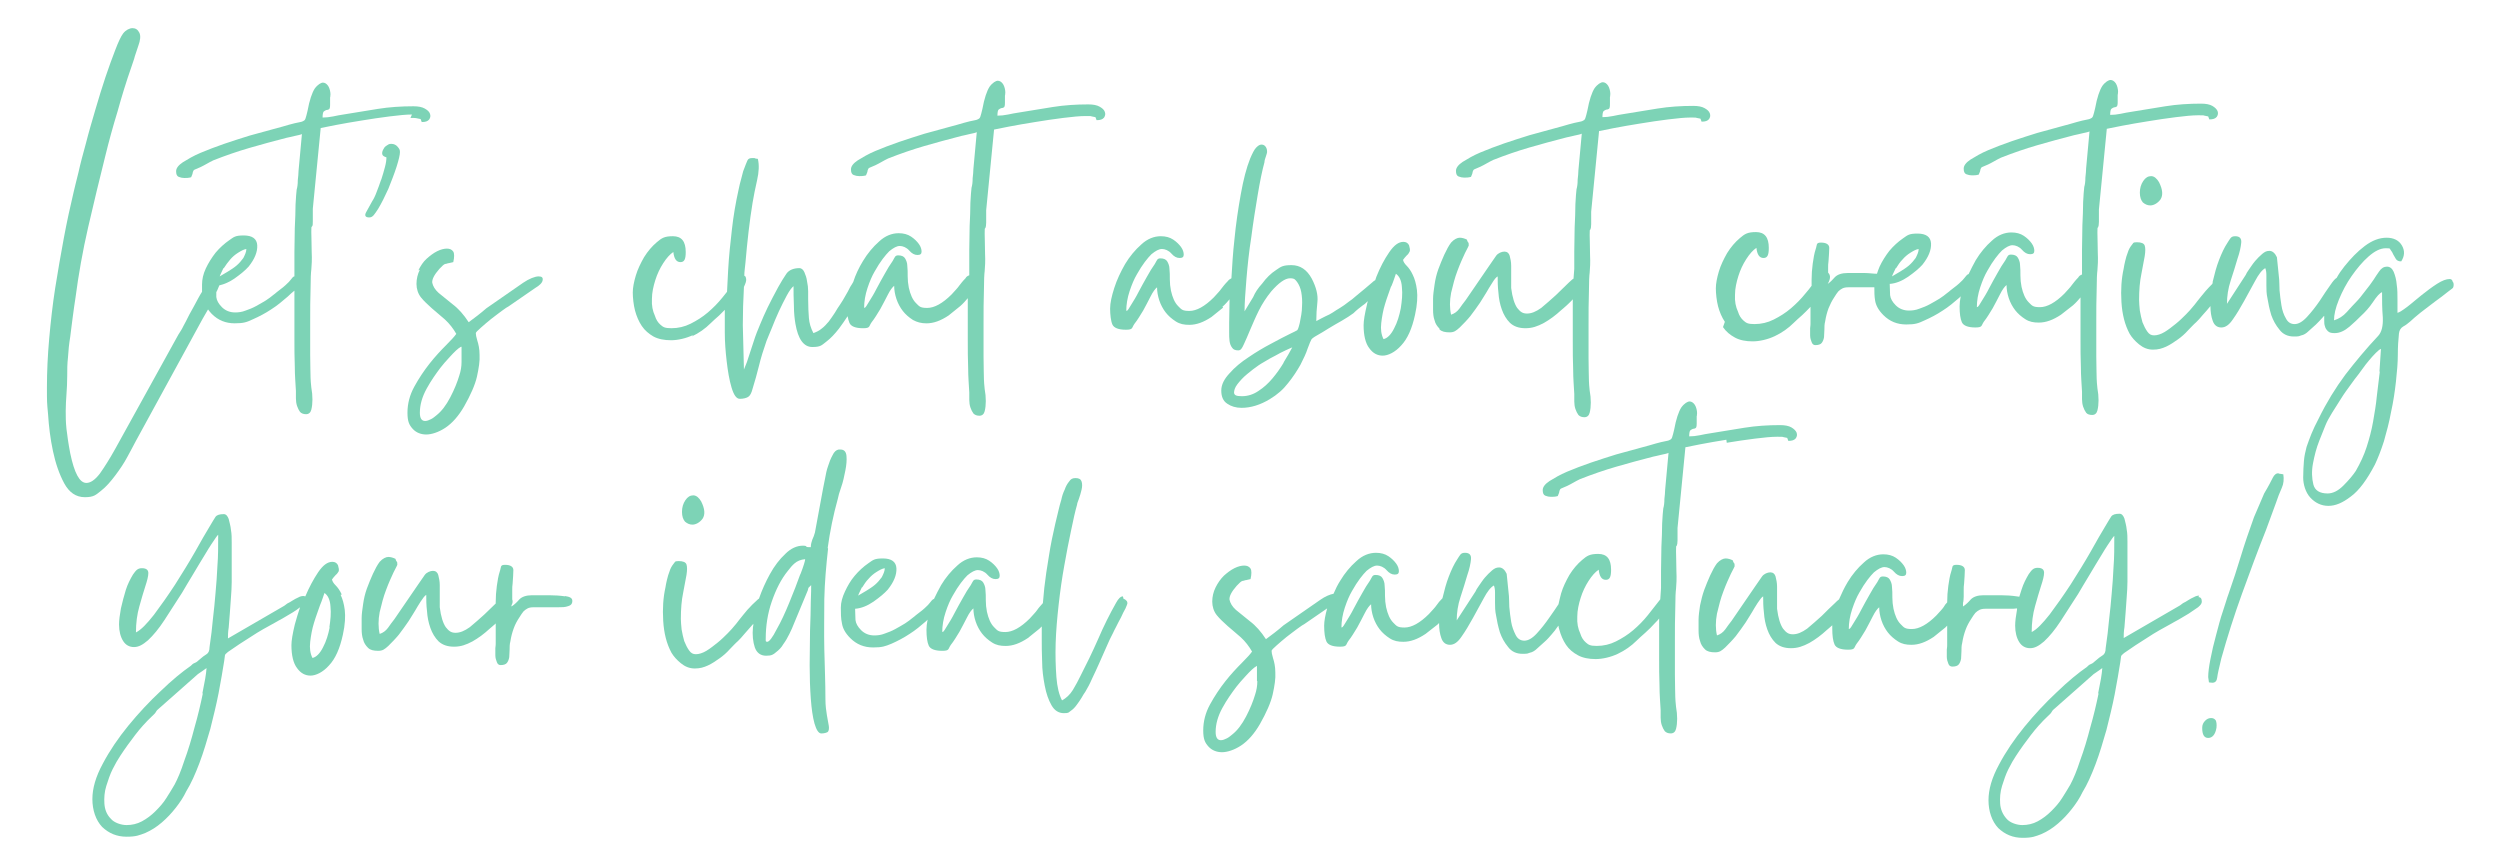 <svg xmlns="http://www.w3.org/2000/svg" id="Capa_1" viewBox="0 0 665.7 230.6"><defs><style>      .st0 {        fill: #7dd3b6;      }    </style></defs><path class="st0" d="M109.3,31.4c.8,0,1.4,0,1.7.1.6.1,1,.2,1,.2s.1.2.3.8c1,0,1.6-.2,2-.7.3-.5.4-.9.2-1.5s-.7-1-1.4-1.4c-.7-.4-1.7-.6-3-.6-3.2,0-6.4.2-9.5.7-3.1.5-6.2,1-9.2,1.5-.8.1-1.7.3-2.7.5-1,.2-1.9.3-2.8.3,0-.8.1-1.4.3-1.6s.5-.3.7-.4c.3,0,.5-.1.7-.2s.3-.5.3-1.2,0-.6,0-.8c0-.2,0-.4,0-.5,0-.6,0-.8,0-.7,0,.1.1-.2.1-.8s-.2-1.6-.6-2.2c-.4-.6-.9-.9-1.4-.9s-1.4.5-2.2,1.6c-.7,1.1-1.4,3.1-1.9,5.9-.2.9-.4,1.6-.5,1.9-.1.4-.3.7-.6.8-.3.2-.7.3-1.3.4-.6.1-1.4.3-2.5.6-1,.3-2.4.7-4.3,1.2-1.9.5-4,1.1-6.2,1.7-2.2.7-4.5,1.4-6.8,2.2-2.3.8-4.4,1.6-6.3,2.4-1.9.8-3.4,1.7-4.7,2.5-1.2.8-1.8,1.6-1.8,2.4s.2,1.3.7,1.5c.5.2,1,.3,1.5.3s1.1,0,1.8-.2c.2-.5.4-.9.4-1.1,0-.2.1-.4.2-.6,0-.1.2-.3.5-.4.3-.1.7-.3,1.4-.6.6-.3,1.2-.6,1.7-.9.5-.3,1.1-.6,1.7-.9,3.3-1.3,6.5-2.4,9.6-3.3,3.1-.9,6.4-1.8,9.9-2.7.6-.1,1.3-.3,2.2-.5.9-.2,1.5-.3,1.9-.5l-.9,9.8c0,.7-.1,1.5-.2,2.5,0,1-.1,1.8-.3,2.5-.1.8-.2,2.1-.3,4,0,1.9-.1,4-.2,6.2,0,2.2-.1,4.3-.1,6.4v6.5c-.2,0-.4.2-.5.3-.2.3-.6.7-1,1.2-.5.5-1.2,1.2-2.3,2-.4.3-.6.5-.9.7-.2.2-.6.5-1,.8-.5.4-1.1.9-1.9,1.4-.8.5-1.7,1-2.6,1.5-.9.5-1.9.9-2.8,1.2-1,.4-1.9.5-2.8.5-1.4,0-2.6-.5-3.5-1.4-.9-.9-1.4-1.8-1.5-2.7,0-.4,0-.8,0-1.2,0,0,0,0,0-.1.4-.7.6-1.4.8-1.8,1.3-.3,2.7-.9,4-1.8,1.7-1.2,2.9-2.2,3.8-3.2,1.6-2,2.4-3.9,2.3-5.7-.1-1.7-1.3-2.6-3.6-2.6s-2.6.4-3.9,1.3c-1.3.9-2.5,2-3.6,3.3-1,1.3-1.9,2.7-2.6,4.2-.7,1.5-1,2.9-1,4.3s0,1.3,0,1.9c-.3.5-.7,1.1-1,1.7-.8,1.5-1.6,3-2.4,4.4-.7,1.4-1.2,2.4-1.5,2.9-.3.6-.5,1-.7,1.3-.2.3-.4.6-.7,1.1l-16.8,30.4c-1.5,2.7-2.9,4.9-4.1,6.6-1.3,1.7-2.5,2.5-3.6,2.5-1.8,0-3.2-2.6-4.3-7.9-.5-2.6-.8-4.8-1-6.5-.2-1.8-.2-3.4-.2-4.8,0-1.5.1-2.9.2-4.4.1-1.4.2-3.1.2-4.9s0-3.1.2-4.9c.1-1.8.3-3.7.6-5.5.2-1.9.5-3.7.7-5.5.2-1.8.5-3.4.7-4.9.8-6.1,1.9-12.4,3.4-18.9,1.5-6.5,3-12.7,4.5-18.7,1-4.1,2.1-8.1,3.3-12,1.1-4,2.3-7.9,3.7-11.9.3-1,.7-1.9.9-2.8.3-.9.6-1.8.9-2.7.6-1.6.7-2.8.3-3.6-.4-.8-1-1.2-1.8-1.2s-1.8.5-2.5,1.4c-.6.8-1.3,2.3-2.1,4.4-.8,2.1-1.7,4.5-2.6,7.2-.9,2.7-1.8,5.6-2.7,8.7-.9,3.1-1.8,6.1-2.5,8.9-.8,2.9-1.5,5.5-2,7.8-.6,2.3-1,4.1-1.3,5.3-.9,3.8-1.8,7.9-2.6,12.2-.8,4.4-1.6,8.8-2.3,13.3-.7,4.5-1.2,9-1.6,13.5-.4,4.5-.6,8.8-.6,12.9s0,4,.3,7.2c.2,3.2.6,6.5,1.3,9.8.7,3.3,1.7,6.2,3,8.6,1.3,2.4,3.1,3.7,5.5,3.7s2.9-.6,4.3-1.7,2.6-2.5,3.8-4.1c1.2-1.6,2.3-3.2,3.2-4.9.9-1.7,1.7-3.1,2.3-4.3l14.7-26.9c.3-.6.9-1.7,1.8-3.3.8-1.5,1.7-3.1,2.7-4.8.3.4.6.8,1,1.2,1.7,1.7,3.7,2.5,6.1,2.5s3.2-.3,4.9-1.1c1.6-.7,3.3-1.6,4.8-2.6,1.6-1,3-2.2,4.4-3.4.6-.6,1.2-1.1,1.8-1.6,0,1.6,0,3.4,0,5.4,0,2.4,0,4.9,0,7.4s0,5,.1,7.4c0,2.4.2,4.6.3,6.5,0,.6,0,1.3,0,2,0,.7.1,1.4.3,2,.2.6.5,1.2.8,1.6.4.4.9.6,1.6.6s1.2-.4,1.4-1.2c.2-.8.3-1.7.3-2.7,0-1.1-.1-2.1-.3-3.2-.1-1.1-.2-1.9-.2-2.6,0-1.1-.1-3.1-.1-6v-9c0-3.1,0-6,.1-8.7,0-2.7.1-4.4.2-5.1.1-1.1.2-2.7.1-4.7,0-2-.1-3.8-.1-5.3s0-1.3.2-1.5.2-.7.2-1.4,0-1.1,0-1.7c0-.6,0-1.1,0-1.6l2.1-21.5c.6-.1,2-.4,4-.8,2.1-.4,4.4-.8,6.9-1.2,2.5-.4,5-.8,7.5-1.1,2.4-.3,4.4-.5,5.9-.5ZM59.6,71.4c.5-.8,1.1-1.6,1.7-2.3.6-.7,1.3-1.3,2.1-1.8.8-.5,1.5-.9,2.2-1,0,.8-.4,1.6-.8,2.4-.5.7-1.1,1.4-1.8,2-.7.6-1.5,1.1-2.3,1.6-.8.5-1.5.9-2.2,1.3.2-.6.6-1.3,1-2.2Z"></path><path class="st0" d="M101.5,47.8c-.4,1.2-.8,2.3-1.2,3.3-.4,1.1-.8,1.9-1.2,2.5-.6,1.1-1.1,2-1.6,2.9-.5.9-.2,1.4.8,1.4s1.4-.8,2.4-2.3c.9-1.5,1.8-3.3,2.7-5.3.8-2,1.6-4,2.2-5.9.6-1.9.9-3.2.9-3.9s-.2-.9-.6-1.4c-.4-.5-1-.8-1.7-.8s-.8.2-1.3.5-.7.7-.9,1.1-.3.8-.2,1.2c.1.4.5.6,1.1.8,0,.6-.1,1.5-.4,2.6-.3,1.1-.6,2.2-1,3.4Z"></path><path class="st0" d="M111.8,71.8c-.6,1.2-.9,2.5-.9,3.8s.4,2.6,1.2,3.6c.8,1,1.8,1.9,2.9,2.9,1.1.9,2.3,2,3.5,3,1.2,1.1,2.2,2.4,3,3.8-.4.6-1.3,1.6-2.7,3-1.4,1.4-2.9,3-4.4,4.9-1.5,1.9-2.9,4-4.1,6.2-1.2,2.2-1.8,4.5-1.8,6.9s.5,3.3,1.4,4.3c.9,1,2.2,1.5,3.6,1.5s3.3-.6,5.1-1.8c1.8-1.2,3.5-3.1,5-5.7,1.7-3,2.9-5.7,3.4-7.9.5-2.3.8-4.2.7-5.8,0-1.6-.3-2.9-.6-3.8-.3-1-.4-1.6-.4-2,0-.2.5-.7,1.3-1.4.8-.7,1.7-1.5,2.7-2.3,1-.8,2-1.5,2.9-2.2.9-.7,1.6-1.1,1.8-1.2l7.1-4.9c1.2-.7,1.9-1.4,2-2.1.1-.7-.2-1-1.1-1s-2.5.6-4.1,1.7l-9.8,6.8c-1.6,1.4-3.2,2.6-4.7,3.7-1.3-2-2.7-3.6-4.3-4.8-1.5-1.2-2.7-2.2-3.7-3-1-.9-1.5-1.8-1.7-2.7-.1-.9.5-2.1,1.9-3.7.4-.4.7-.7.9-.9s.4-.3.6-.4c.2,0,.5-.1.8-.2.3,0,.8-.2,1.4-.3.3-1.3.3-2.3,0-2.8-.4-.6-1-.8-1.7-.8s-1.6.2-2.6.7c-1,.5-1.9,1.2-2.8,2s-1.6,1.9-2.2,3.1ZM122.9,92.4c0,1.5,0,2.8,0,4,0,1.2-.2,2.4-.6,3.6-.5,1.7-1.3,3.7-2.4,5.8-1.1,2.1-2.3,3.7-3.7,4.8-.4.3-.8.7-1.4,1-.6.3-1.1.5-1.6.5-.9,0-1.4-.7-1.4-2.2,0-2.1.6-4.2,1.8-6.4,1.2-2.2,2.5-4,3.7-5.6.6-.8,1.5-1.8,2.6-3,1.1-1.2,2-2.1,2.9-2.6Z"></path><path class="st0" d="M184.2,89.6c1.9-.9,3.6-2.1,5-3.5.6-.6,1.4-1.3,2.3-2.1.5-.5,1-1,1.5-1.5v1.3c0,.8,0,2.4,0,4.8,0,2.5.2,5,.5,7.6s.7,5,1.3,7c.6,2,1.3,3,2.2,3s1.7-.2,2.2-.5c.5-.3.9-1,1.2-2.2.6-2,1.2-4,1.7-6.1.5-2.1,1.2-4.3,2-6.6.3-.8.8-1.9,1.4-3.4.6-1.5,1.2-3,1.9-4.5.7-1.5,1.4-2.9,2.1-4.2.7-1.3,1.3-2.1,1.8-2.5,0,1.5,0,3.2.1,5.2,0,2,.2,3.6.4,4.8.7,4.1,2.2,6.2,4.5,6.2s2.5-.5,3.7-1.4c1.2-.9,2.3-2.1,3.4-3.5.8-1.1,1.6-2.2,2.3-3.3.1.7.3,1.3.5,1.8.4.9,1.6,1.4,3.6,1.4s1.5-.5,2.3-1.6c.8-1,1.5-2.2,2.3-3.5.7-1.3,1.4-2.6,2-3.8.6-1.2,1.2-2,1.7-2.4,0,1.1.2,2.3.6,3.5.4,1.2,1,2.3,1.7,3.2.7.9,1.6,1.7,2.7,2.4,1.1.6,2.2.9,3.6.9,1.9,0,3.8-.7,5.9-2.1l3.1-2.5c.8-.7,1.4-1.4,2-2.1,0,1.2,0,2.4,0,3.8,0,2.4,0,4.9,0,7.4s0,5,.1,7.4c0,2.4.2,4.6.3,6.5,0,.6,0,1.3,0,2,0,.7.1,1.4.3,2,.2.6.5,1.2.8,1.6.4.4.9.6,1.6.6s1.2-.4,1.4-1.2c.2-.8.3-1.7.3-2.7,0-1.1-.1-2.1-.3-3.2-.1-1.1-.2-1.9-.2-2.6,0-1.1-.1-3.1-.1-6v-9c0-3.1,0-6,.1-8.7,0-2.7.1-4.4.2-5.1.1-1.1.2-2.7.1-4.7,0-2-.1-3.8-.1-5.3s0-1.3.2-1.5c.1-.2.2-.7.2-1.4s0-1.1,0-1.7c0-.6,0-1.1,0-1.6l2.1-21.5c.6-.1,2-.4,4-.8,2.1-.4,4.4-.8,6.9-1.2,2.5-.4,5-.8,7.5-1.1,2.5-.3,4.4-.5,5.9-.5s1.4,0,1.7.1c.6.1,1,.2,1,.2s.1.2.3.8c1,0,1.6-.2,2-.7.3-.5.4-.9.2-1.5s-.7-1-1.4-1.4c-.7-.4-1.7-.6-3-.6-3.2,0-6.4.2-9.5.7-3.1.5-6.2,1-9.2,1.5-.8.1-1.7.3-2.7.5-1,.2-1.9.3-2.8.3,0-.8.1-1.4.3-1.6s.5-.3.7-.4c.3,0,.5-.1.7-.2.2-.1.3-.5.3-1.2s0-.6,0-.8c0-.2,0-.4,0-.5,0-.6,0-.8,0-.7,0,.1.1-.2.1-.8s-.2-1.6-.6-2.2c-.4-.6-.9-.9-1.4-.9s-1.4.5-2.2,1.6c-.7,1.1-1.4,3.1-1.9,5.9-.2.9-.4,1.6-.5,1.9-.1.4-.3.7-.6.8-.3.2-.7.3-1.3.4-.6.1-1.4.3-2.5.6-1,.3-2.4.7-4.3,1.2-1.9.5-4,1.1-6.2,1.7-2.2.7-4.5,1.4-6.8,2.2-2.3.8-4.4,1.6-6.3,2.4-1.9.8-3.4,1.7-4.7,2.5-1.2.8-1.8,1.6-1.8,2.4s.2,1.3.7,1.5c.5.2,1,.3,1.5.3s1.1,0,1.8-.2c.2-.5.4-.9.4-1.1,0-.2.1-.4.2-.6,0-.1.2-.3.5-.4.3-.1.7-.3,1.4-.6.6-.3,1.2-.6,1.7-.9.5-.3,1.1-.6,1.7-.9,3.3-1.3,6.5-2.4,9.6-3.3,3.1-.9,6.4-1.8,9.9-2.7.6-.1,1.3-.3,2.2-.5.9-.2,1.5-.3,1.9-.5l-.9,9.8c0,.7-.1,1.5-.2,2.5,0,1-.1,1.8-.3,2.5-.1.8-.2,2.1-.3,4,0,1.9-.1,4-.2,6.2,0,2.2-.1,4.3-.1,6.4v6.7c-.5.2-.8.4-1,.8-.8.8-1.3,1.5-1.7,2-.4.6-1.1,1.3-2,2.3-2.4,2.4-4.6,3.6-6.5,3.6s-2.1-.4-3-1.3c-.9-.9-1.5-2.3-1.9-4.1-.2-1-.3-2-.3-3s0-2-.1-2.8c0-.8-.3-1.5-.6-2-.3-.5-.9-.8-1.8-.8s-.9.5-1.5,1.5c-.7,1-1.4,2.1-2.1,3.4-.7,1.3-1.5,2.6-2.2,4-.7,1.4-1.4,2.5-1.9,3.3l-.8,1.3c-.3.4-.4.5-.4.4,0,0,0,0-.2.1,0-1.7.3-3.5.9-5.3.6-1.8,1.2-3.2,1.9-4.4,1.5-2.7,2.9-4.4,3.9-5.4,1.1-.9,2-1.4,2.8-1.4s1.8.4,2.5,1.2c.7.8,1.4,1.2,2.2,1.2s1.1-.3,1.1-.9c0-.6-.2-1.3-.7-2-.5-.7-1.2-1.4-2.1-2-.9-.6-2-.9-3.3-.9-1.8,0-3.6.7-5.2,2.2-1.6,1.4-3.1,3.2-4.3,5.2-1.1,1.8-2,3.7-2.6,5.6-.2.4-.5.8-.8,1.3-.4.8-.8,1.6-1.3,2.4-.4.8-.9,1.5-1.4,2.3-.4.6-.9,1.3-1.4,2.2-.5.8-1.1,1.6-1.6,2.3-.6.7-1.2,1.4-1.9,1.9-.7.6-1.4.9-2.2,1.2-.7-1.3-1.1-2.7-1.2-4-.1-1.3-.2-3-.2-5s0-1.2,0-2.1c0-.9-.1-1.8-.3-2.7-.1-.9-.4-1.7-.7-2.4-.3-.7-.8-1.1-1.3-1.1-1.6,0-2.8.5-3.5,1.5-.7,1-1.4,2.2-2.2,3.6-1.1,2-2,3.8-2.8,5.4-.7,1.5-1.4,3-2,4.5-.6,1.4-1.2,2.9-1.7,4.5-.5,1.5-1.1,3.4-1.8,5.5l-.8,2-.3-11.8c0-3.3.1-6.7.3-10.2.1-.3.2-.5.3-.7.3-.7.4-1.3.2-1.8,0-.2-.2-.4-.4-.5,0-1.1.2-2.2.3-3.4.5-5.8,1.1-11.1,1.9-16,.3-1.8.7-3.8,1.2-6,.5-2.2.6-4.1.2-5.7-.4,0-.7-.1-.9-.2-.3,0-.5,0-.7,0-.6,0-1,.2-1.2.7-.2.5-.6,1.4-1.1,2.8-.2.8-.4,1.6-.6,2.3-.2.7-.4,1.5-.6,2.5-.8,3.6-1.4,7.1-1.8,10.7-.4,3.5-.8,7.1-1,10.8l-.3,5.8c-.4.5-.8,1-1.2,1.5-1.2,1.5-2.5,2.8-3.9,4-1.4,1.2-3,2.2-4.6,3-1.6.8-3.3,1.2-5.1,1.2s-2.2-.3-2.9-.9c-.7-.6-1.2-1.4-1.5-2.4-.6-1.3-.9-2.7-.8-4.5,0-1.7.4-3.4.9-5,.5-1.6,1.2-3.1,2.1-4.5.9-1.4,1.8-2.4,2.7-3,.2,1.8.8,2.7,1.9,2.7s1.4-.9,1.4-2.7c0-2.8-1.1-4.2-3.4-4.2s-3,.5-4.3,1.6c-1.3,1.1-2.4,2.4-3.4,4-.9,1.6-1.7,3.2-2.2,4.9-.5,1.7-.8,3.2-.8,4.5s.2,3.3.6,4.8c.4,1.5,1,2.9,1.8,4.1.8,1.2,1.9,2.1,3.1,2.8,1.3.7,2.9,1,4.7,1s4-.5,5.9-1.4Z"></path><path class="st0" d="M325.5,81.7c.8-.7,1.4-1.4,1.9-2,0,2.4-.1,4.5-.1,6.3s0,1.5,0,2.4c0,.9,0,1.7.1,2.4s.3,1.3.7,1.8c.3.5.9.7,1.6.7s1-.5,1.5-1.6c.5-1.1,1.1-2.4,1.7-3.9.7-1.6,1.4-3.3,2.3-5.1.9-1.8,2-3.5,3.3-5.1,2-2.3,3.7-3.5,5-3.5s1.4.4,1.9,1c.5.7.9,1.6,1.1,2.7.2,1.1.3,2.4.2,3.8,0,1.4-.3,2.9-.6,4.4-.3,1.2-.5,1.9-.8,2-.2.1-.9.5-1.8.9-1.3.6-2.9,1.5-5,2.6-2.1,1.1-4.1,2.3-6,3.6-2,1.3-3.7,2.7-5.1,4.3-1.4,1.5-2.2,3-2.2,4.6s.5,2.8,1.6,3.5c1,.7,2.3,1.1,3.8,1.1,2.5,0,5-.8,7.5-2.3,2-1.2,3.6-2.6,4.9-4.3,1.3-1.6,2.4-3.3,3.3-4.9.8-1.6,1.5-3,1.9-4.3.5-1.3.8-2.1,1-2.4.1-.2.6-.6,1.5-1.1.9-.5,1.9-1.1,3-1.8,1.2-.7,2.3-1.4,3.6-2.1,1.2-.7,2.3-1.4,3.1-2,.8-.8,1.7-1.5,2.5-2.1.5-.3.9-.7,1.3-1.1,0,.3-.2.6-.2.9-.6,2.5-.9,4.3-.9,5.5,0,2.7.5,4.8,1.5,6.1,1,1.4,2.2,2,3.6,2s3.3-.9,4.9-2.7c1.7-1.8,2.9-4.5,3.7-8.2.6-2.7.7-4.9.5-6.6-.2-1.6-.6-3-1.1-4-.5-1.1-1.1-1.9-1.6-2.4-.6-.6-.9-1.1-1-1.6.3-.4.6-.8,1-1.2.4-.3.6-.7.8-1.1.1-.4,0-.9-.2-1.6-.3-.6-.8-.9-1.5-.9-1.3,0-2.5.9-3.8,2.8-1.3,1.9-2.4,4-3.4,6.5-.1.3-.2.6-.3.9-.2.1-.5.3-.8.6-.6.5-1.3,1.1-2,1.7-.8.6-1.5,1.3-2.3,1.9-.8.7-1.4,1.2-1.9,1.5-.9.7-1.7,1.3-2.4,1.7-.7.4-1.3.8-1.9,1.2-.6.4-1.2.7-1.9,1-.7.3-1.5.8-2.5,1.3,0-1.6.1-3.3.3-5.1.2-1.8-.3-3.9-1.5-6.2-1.3-2.4-3.1-3.6-5.4-3.6s-2.8.4-4.1,1.3c-1.4.9-2.6,2.1-3.7,3.6-1.1,1.2-1.9,2.4-2.4,3.6l-2.3,3.8c0-2.1.2-5,.5-8.6.3-3.6.7-7.4,1.3-11.2.5-3.9,1.1-7.6,1.7-11.2.6-3.6,1.2-6.5,1.8-8.7,0-.5.2-1,.4-1.6.2-.6.3-1,.3-1.1,0-.3,0-.8-.3-1.3-.3-.5-.7-.7-1.2-.7s-.9.3-1.4.8c-.5.5-1,1.5-1.6,2.9-1,2.5-1.8,5.6-2.5,9.5-.7,3.9-1.3,7.9-1.7,12.1-.4,3.5-.6,6.9-.8,10.3-.4.2-.7.4-1,.8-.8.8-1.3,1.5-1.7,2-.4.6-1.1,1.3-2,2.3-2.4,2.4-4.6,3.6-6.5,3.6s-2.1-.4-3-1.3c-.9-.9-1.5-2.3-1.9-4.1-.2-1-.3-2-.3-3s0-2-.1-2.8c0-.8-.3-1.5-.6-2-.3-.5-.9-.8-1.8-.8s-.9.5-1.5,1.5c-.7,1-1.4,2.1-2.1,3.4-.7,1.3-1.5,2.6-2.2,4-.7,1.4-1.4,2.5-1.9,3.3l-.8,1.3c-.3.4-.4.5-.4.4,0,0,0,0-.2.1,0-1.7.3-3.5.9-5.3.6-1.8,1.2-3.2,1.9-4.4,1.5-2.7,2.9-4.4,3.9-5.4,1.1-.9,2-1.4,2.8-1.4s1.8.4,2.5,1.2c.7.8,1.4,1.2,2.2,1.2s1.1-.3,1.1-.9c0-.6-.2-1.3-.7-2-.5-.7-1.2-1.4-2.1-2-.9-.6-2-.9-3.3-.9-1.8,0-3.6.7-5.2,2.2-1.6,1.4-3.1,3.2-4.3,5.2-1.2,2.1-2.2,4.2-2.9,6.4-.7,2.2-1.1,4-1.1,5.5s.2,3.3.6,4.2c.4.9,1.6,1.4,3.6,1.4s1.5-.5,2.3-1.6c.8-1,1.5-2.2,2.3-3.5.7-1.3,1.4-2.6,2-3.8.6-1.2,1.2-2,1.7-2.4,0,1.1.2,2.3.6,3.5.4,1.2,1,2.3,1.7,3.2.7.9,1.6,1.7,2.7,2.4s2.2.9,3.6.9c1.9,0,3.8-.7,5.9-2.1l3.1-2.5ZM341.8,96.6c-.9,1.5-1.9,2.9-3,4.2-1.1,1.3-2.3,2.4-3.7,3.3-1.3.9-2.8,1.4-4.4,1.4s-2-.3-2.1-.9c0-.6.2-1.4.9-2.3.7-.9,1.5-1.8,2.6-2.7,1.1-.9,2.1-1.7,3-2.3.3-.2.9-.6,1.8-1.1.8-.5,1.7-1,2.7-1.5.9-.5,1.8-1,2.7-1.4.8-.4,1.4-.6,1.8-.8-.6,1.2-1.4,2.5-2.3,4ZM370.5,76.2c.6-1.4.9-2.5,1.2-3.3.9.6,1.5,1.8,1.6,3.6.2,1.8,0,3.6-.3,5.6-.4,2-.9,3.7-1.8,5.4-.8,1.6-1.8,2.6-2.8,2.8-.6-1.2-.8-2.6-.6-4.3.2-1.7.5-3.4,1-5,.5-1.7,1.1-3.2,1.6-4.7Z"></path><path class="st0" d="M383.3,87.7c.6.6,1.5.8,2.7.8s1.7-.4,2.7-1.3c.9-.9,1.9-1.9,2.8-3,.9-1.2,1.8-2.4,2.6-3.6.8-1.3,1.4-2.2,1.8-2.9.3-.6.8-1.3,1.4-2.3s1.1-1.6,1.5-1.8c0,1.3,0,2.7.2,4.3.1,1.6.4,3.1.9,4.5.5,1.4,1.2,2.6,2.2,3.6,1,.9,2.3,1.4,4.1,1.4s3.2-.5,4.9-1.4c1.6-.9,3.2-2.1,4.6-3.4.3-.3.9-.7,1.5-1.3.5-.5,1.1-1,1.6-1.6,0,1.2,0,2.5,0,3.9,0,2.4,0,4.9,0,7.4s0,5,.1,7.4c0,2.4.2,4.6.3,6.5,0,.6,0,1.3,0,2s.1,1.4.3,2c.2.6.5,1.2.8,1.6.4.4.9.6,1.6.6s1.2-.4,1.4-1.2c.2-.8.3-1.7.3-2.7,0-1.1-.1-2.1-.3-3.2-.1-1.1-.2-1.9-.2-2.6,0-1.1-.1-3.1-.1-6v-9c0-3.1,0-6,.1-8.7,0-2.7.1-4.4.2-5.1.1-1.1.2-2.7.1-4.7,0-2-.1-3.8-.1-5.3s0-1.3.2-1.5c.1-.2.2-.7.2-1.4s0-1.1,0-1.7c0-.6,0-1.1,0-1.6l2.1-21.5c.6-.1,2-.4,4-.8,2.1-.4,4.4-.8,6.9-1.2,2.5-.4,5-.8,7.5-1.1,2.5-.3,4.4-.5,5.9-.5s1.4,0,1.7.1c.6.1,1,.2,1,.2s.1.2.3.8c1,0,1.6-.2,2-.7.3-.5.4-.9.2-1.5s-.7-1-1.4-1.4c-.7-.4-1.7-.6-3-.6-3.2,0-6.4.2-9.5.7-3.1.5-6.2,1-9.2,1.5-.8.1-1.7.3-2.7.5-1,.2-1.9.3-2.8.3,0-.8.1-1.4.3-1.6s.5-.3.7-.4c.3,0,.5-.1.7-.2.2-.1.3-.5.3-1.2s0-.6,0-.8c0-.2,0-.4,0-.5,0-.6,0-.8,0-.7,0,.1.1-.2.1-.8s-.2-1.6-.6-2.2c-.4-.6-.9-.9-1.4-.9s-1.4.5-2.2,1.6c-.7,1.1-1.4,3.1-1.9,5.9-.2.9-.4,1.6-.5,1.9-.1.4-.3.7-.6.8-.3.2-.7.3-1.3.4-.6.1-1.4.3-2.5.6-1,.3-2.4.7-4.3,1.2-1.9.5-4,1.1-6.2,1.7-2.2.7-4.5,1.4-6.8,2.2-2.3.8-4.4,1.6-6.3,2.4-1.9.8-3.4,1.7-4.7,2.5-1.2.8-1.8,1.6-1.8,2.4s.2,1.3.7,1.5,1,.3,1.5.3,1.1,0,1.8-.2c.2-.5.4-.9.4-1.1,0-.2.1-.4.2-.6,0-.1.2-.3.5-.4.3-.1.7-.3,1.4-.6.6-.3,1.2-.6,1.7-.9.5-.3,1.1-.6,1.7-.9,3.3-1.3,6.5-2.4,9.6-3.3,3.1-.9,6.4-1.8,9.9-2.7.6-.1,1.3-.3,2.2-.5.9-.2,1.5-.3,1.9-.5l-.9,9.8c0,.7-.1,1.5-.2,2.5,0,1-.1,1.8-.3,2.5-.1.8-.2,2.1-.3,4,0,1.9-.1,4-.2,6.2,0,2.2-.1,4.3-.1,6.4v4.6l-.2,2.6c-.4.2-.7.6-1.2,1-1,1-2.2,2.1-3.5,3.4-1.3,1.2-2.6,2.3-3.9,3.4-1.4,1-2.6,1.5-3.8,1.5s-1.8-.5-2.6-1.5c-.7-1-1.3-2.8-1.6-5.3,0-.7,0-1.6,0-2.7,0-1.1,0-2.2,0-3.2,0-1.1-.2-1.9-.4-2.7-.2-.7-.7-1.1-1.4-1.1s-1.7.4-2.2,1.1c-.5.7-1.1,1.6-1.8,2.6l-6.3,9.2c-.6.7-1.1,1.5-1.7,2.3-.6.8-1.3,1.3-2.2,1.6-.4-1.7-.4-3.7,0-5.8.5-2.1,1-4.1,1.7-5.9.7-1.9,1.4-3.4,2-4.7.7-1.3,1-2,1-2,0-.5,0-.8-.2-.9-.1-.1-.2-.4-.3-.7-.6-.3-1.3-.5-1.9-.5s-1.5.4-2.3,1.3c-.6.8-1.2,1.9-1.8,3.2-.6,1.3-1.1,2.6-1.6,3.9-.5,1.4-.8,2.7-1,4.1-.2,1.4-.4,2.7-.4,3.8v2.9c0,1,.1,2,.4,2.8.2.9.7,1.6,1.3,2.2Z"></path><path class="st0" d="M458.8,87.1c.8,1.2,1.9,2.1,3.2,2.8,1.3.7,2.9,1,4.7,1s4-.5,5.9-1.4c1.9-.9,3.6-2.1,5-3.5.6-.6,1.4-1.3,2.3-2.1.7-.7,1.5-1.4,2.2-2.2,0,.2,0,.4,0,.6,0,1.3,0,2.6,0,3.8,0,.2,0,.6-.1,1.3,0,.6,0,1.3,0,1.9,0,.7.2,1.3.4,1.8.2.6.6.8,1,.8.8,0,1.4-.2,1.7-.6.3-.4.5-.9.6-1.5,0-.6.1-1.3.1-2s0-1.5.2-2.2c.2-1.3.5-2.4.9-3.5.4-1,.9-2,1.5-2.9.4-.7.8-1.2,1.1-1.6.3-.3.7-.6,1.1-.8.4-.2.9-.3,1.6-.3.6,0,1.4,0,2.4,0s1.2,0,1.9,0c.7,0,1.5,0,2.2,0s.3,0,.4,0c0,1.2,0,2.4.2,3.5.2,1.3.9,2.6,2.2,3.9,1.7,1.7,3.7,2.5,6.1,2.5s3.2-.3,4.9-1.1c1.6-.7,3.3-1.6,4.8-2.6,1.6-1,3-2.2,4.4-3.4.1-.1.3-.3.4-.4-.2,1-.3,1.9-.3,2.7,0,1.9.2,3.3.6,4.2.4.9,1.6,1.4,3.6,1.4s1.5-.5,2.3-1.6c.8-1,1.5-2.2,2.3-3.5.7-1.3,1.4-2.6,2-3.8.6-1.2,1.2-2,1.7-2.4,0,1.1.2,2.3.6,3.5.4,1.2,1,2.3,1.7,3.2.7.9,1.6,1.7,2.7,2.4s2.2.9,3.6.9c1.9,0,3.8-.7,5.9-2.1l3.2-2.5c.8-.7,1.4-1.4,2-2.1,0,1.2,0,2.4,0,3.8,0,2.4,0,4.9,0,7.4s0,5,.1,7.4c0,2.4.2,4.6.3,6.5,0,.6,0,1.3,0,2,0,.7.1,1.4.3,2,.2.6.5,1.2.8,1.6s.9.6,1.6.6,1.2-.4,1.4-1.2c.2-.8.3-1.7.3-2.7,0-1.1-.1-2.1-.3-3.2-.1-1.1-.2-1.9-.2-2.6,0-1.1-.1-3.1-.1-6v-9c0-3.1,0-6,.1-8.7,0-2.7.1-4.4.2-5.1.1-1.1.2-2.7.1-4.7,0-2-.1-3.8-.1-5.3s0-1.3.2-1.5c.1-.2.2-.7.2-1.4s0-1.1,0-1.7c0-.6,0-1.1,0-1.6l2.1-21.5c.6-.1,2-.4,4-.8,2.1-.4,4.4-.8,6.9-1.2s5-.8,7.5-1.1c2.4-.3,4.4-.5,5.9-.5s1.4,0,1.7.1c.6.1,1,.2,1,.2s.1.2.3.8c1,0,1.6-.2,2-.7.3-.5.4-.9.2-1.5-.2-.5-.7-1-1.4-1.4-.7-.4-1.7-.6-3-.6-3.2,0-6.4.2-9.5.7-3.1.5-6.2,1-9.2,1.5-.8.1-1.7.3-2.7.5-1,.2-1.9.3-2.8.3,0-.8.1-1.4.3-1.6.2-.2.5-.3.7-.4.3,0,.5-.1.7-.2s.3-.5.3-1.2,0-.6,0-.8c0-.2,0-.4,0-.5,0-.6,0-.8,0-.7,0,.1.1-.2.1-.8s-.2-1.6-.6-2.2c-.4-.6-.9-.9-1.4-.9s-1.4.5-2.2,1.6c-.7,1.1-1.4,3.1-1.9,5.9-.2.9-.4,1.6-.5,1.9-.1.4-.3.7-.6.8-.3.2-.7.3-1.3.4-.6.1-1.4.3-2.5.6-1,.3-2.4.7-4.3,1.2-1.9.5-4,1.1-6.2,1.7-2.2.7-4.5,1.4-6.8,2.2-2.3.8-4.4,1.6-6.3,2.4-1.9.8-3.4,1.7-4.7,2.5-1.2.8-1.8,1.6-1.8,2.4s.2,1.3.7,1.5c.5.2,1,.3,1.5.3s1.1,0,1.8-.2c.2-.5.4-.9.4-1.1,0-.2.1-.4.2-.6,0-.1.2-.3.5-.4.3-.1.7-.3,1.4-.6.6-.3,1.2-.6,1.7-.9.5-.3,1.1-.6,1.7-.9,3.3-1.3,6.5-2.4,9.6-3.3,3.1-.9,6.4-1.8,9.9-2.7.6-.1,1.3-.3,2.2-.5.9-.2,1.5-.3,1.9-.5l-.9,9.8c0,.7-.1,1.5-.2,2.5,0,1-.1,1.8-.3,2.5-.1.8-.2,2.1-.3,4,0,1.9-.1,4-.2,6.2,0,2.2-.1,4.3-.1,6.4v6.7c-.5.2-.8.4-1,.8-.8.8-1.3,1.5-1.7,2-.4.6-1.1,1.3-2,2.3-2.4,2.4-4.6,3.6-6.5,3.6s-2.1-.4-3-1.3c-.9-.9-1.5-2.3-1.9-4.1-.2-1-.3-2-.3-3s0-2-.1-2.8c0-.8-.3-1.5-.6-2-.3-.5-.9-.8-1.8-.8s-.9.5-1.5,1.5c-.7,1-1.4,2.1-2.1,3.4-.7,1.3-1.5,2.6-2.2,4-.7,1.4-1.4,2.5-1.9,3.3l-.8,1.3c-.3.4-.4.5-.4.4,0,0,0,0-.2.1,0-1.7.3-3.5.9-5.3.6-1.8,1.2-3.2,1.9-4.4,1.5-2.7,2.9-4.4,3.9-5.4,1.1-.9,2-1.4,2.8-1.4s1.8.4,2.5,1.2c.7.8,1.4,1.2,2.2,1.2s1.1-.3,1.1-.9c0-.6-.2-1.3-.7-2-.5-.7-1.2-1.4-2.1-2-.9-.6-2-.9-3.3-.9-1.8,0-3.6.7-5.2,2.2-1.6,1.4-3.1,3.2-4.3,5.2-.7,1.2-1.3,2.5-1.9,3.7-.2,0-.4.2-.6.4-.2.3-.6.7-1,1.2-.5.5-1.2,1.2-2.3,2-.4.3-.6.5-.9.7-.2.2-.6.5-1,.8-.5.4-1.1.9-1.9,1.4-.8.5-1.7,1-2.6,1.5-.9.5-1.9.9-2.8,1.2-1,.4-1.9.5-2.8.5-1.4,0-2.6-.5-3.5-1.4-.9-.9-1.4-1.8-1.5-2.7,0-.9-.1-1.9-.1-3,1.6-.1,3.3-.8,4.9-1.9,1.7-1.2,2.9-2.2,3.8-3.2,1.6-2,2.4-3.9,2.3-5.7-.1-1.7-1.3-2.6-3.6-2.6s-2.6.4-3.9,1.3c-1.3.9-2.5,2-3.6,3.3-1,1.3-1.9,2.7-2.6,4.2-.3.7-.5,1.3-.7,1.9-1,0-2.1-.2-3.3-.2s-1.8,0-2.6,0c-.8,0-1.5,0-1.9,0-1.6,0-2.7.4-3.4,1.1-.6.7-1.2,1.3-1.9,1.8.1-.2.2-.4.3-.6.3-.7.4-1.3.2-1.8-.1-.2-.2-.4-.4-.6v-1.3c0-.6,0-1.1.1-1.7.1-1.5.2-2.7.2-3.6,0-.9-.8-1.4-2.2-1.4s-1,.6-1.4,1.7c-.4,1.2-.6,2.5-.8,3.9-.2,1.5-.3,2.9-.3,4.3,0,.6,0,1.1,0,1.6-.5.7-1,1.3-1.6,2-1.2,1.5-2.5,2.8-3.9,4-1.4,1.2-3,2.2-4.6,3-1.6.8-3.3,1.2-5.1,1.2s-2.2-.3-2.9-.9c-.7-.6-1.2-1.4-1.5-2.4-.6-1.3-.9-2.7-.8-4.5,0-1.7.4-3.4.9-5,.5-1.6,1.2-3.1,2.1-4.5.9-1.4,1.8-2.4,2.7-3,.2,1.8.8,2.7,1.9,2.7s1.4-.9,1.4-2.7c0-2.8-1.1-4.2-3.4-4.2s-3,.5-4.3,1.6c-1.3,1.1-2.4,2.4-3.4,4-.9,1.6-1.7,3.2-2.2,4.9-.5,1.7-.8,3.2-.8,4.5s.2,3.3.6,4.8c.4,1.5,1,2.9,1.8,4.1ZM504.9,71.4c.5-.8,1-1.6,1.7-2.3.6-.7,1.3-1.3,2.1-1.8.8-.5,1.5-.9,2.2-1,0,.8-.4,1.6-.8,2.4-.5.7-1.1,1.4-1.8,2-.7.6-1.5,1.1-2.3,1.6-.8.5-1.5.9-2.2,1.3.2-.6.6-1.3,1-2.2Z"></path><path class="st0" d="M572.8,46.9c-.8,0-1.5.4-2.1,1.3-.6.9-.9,1.9-.9,3.1s.3,2,.8,2.6c.6.5,1.2.8,2,.8s1.9-.5,2.7-1.6c.7-1.1.6-2.6-.4-4.6-.6-1-1.3-1.6-2.1-1.6Z"></path><path class="st0" d="M653.1,75c-.1-.5-.4-.7-.8-.7-.9,0-2,.4-3.4,1.3-1.4.9-2.7,1.9-4.1,3-1.4,1.1-2.6,2.2-3.8,3.1-1.2.9-2.1,1.5-2.6,1.6v-3.5c0-1.4,0-2.7-.2-4-.1-1.3-.4-2.4-.8-3.4-.4-.9-1-1.4-1.8-1.4s-1.5.4-2.1,1.3c-.6.8-1,1.5-1.4,2.1-.6.9-1.4,2-2.3,3.1-.9,1.2-1.7,2.2-2.4,2.9-.7.7-1.5,1.6-2.5,2.7-1,1.1-2.1,1.8-3.4,2.2,0-1.5.4-3.3,1.3-5.5.9-2.2,2-4.3,3.4-6.3,1.4-2,2.9-3.8,4.5-5.2,1.6-1.4,3.1-2.2,4.6-2.2s1,.2,1.3.5c.3.4.5.7.7,1.2.2.4.5.8.7,1.2.3.4.7.6,1.4.6.9-1.4,1-2.8.2-4.2-.8-1.4-2.2-2.1-4.1-2.1s-3.8.7-5.8,2.2c-2,1.5-3.7,3.3-5.4,5.4-.8,1-1.5,2-2.1,3.1-.4.2-1,.9-1.6,1.8-.9,1.3-1.9,2.7-2.9,4.3-1.1,1.6-2.2,3-3.4,4.3-1.2,1.3-2.3,1.9-3.3,1.9s-1.8-.5-2.3-1.5c-.6-1-1-2.2-1.2-3.5-.2-1.3-.4-2.7-.5-4,0-1.3-.1-2.3-.1-2.9l-.6-5.9c-.5-1.1-1.2-1.7-2-1.7s-1.3.3-1.9.8c-.7.6-1.3,1.2-1.9,1.9-.6.7-1.1,1.5-1.6,2.2-.5.7-.8,1.2-.9,1.5l-5,7.7c0-2,.3-4.1,1-6.2.7-2.1,1.3-4.1,1.8-5.8.6-1.7.9-3.2,1-4.3.1-1.1-.4-1.7-1.6-1.7s-1.3.6-2.1,1.8c-.8,1.2-1.5,2.7-2.2,4.5-.7,1.8-1.2,3.7-1.7,5.8,0,.2,0,.4-.1.6-.6.6-1.2,1.2-1.8,1.9-.8,1-1.6,1.9-2.2,2.7-.6.8-1,1.3-1.2,1.5-.4.5-1,1.2-1.8,2-.8.8-1.7,1.7-2.7,2.5-1,.8-2,1.6-3,2.2-1,.6-2,.9-2.8.9s-1.3-.3-1.8-1c-.5-.7-.9-1.5-1.3-2.5-.3-1-.5-2-.7-3.1-.1-1.1-.2-2-.2-2.8,0-2.7.2-5,.6-6.9.4-2,.7-3.6.9-4.8.2-1.3.2-2.2,0-2.8-.2-.6-.9-.9-2.1-.9s-.9.3-1.4.8c-.4.5-.8,1.2-1,1.9-.3.7-.5,1.5-.7,2.3-.2.8-.3,1.4-.4,2-.6,2.7-.8,5.6-.6,8.9.2,3.3.9,6.1,2.2,8.5.6,1,1.4,1.9,2.5,2.8,1.1.9,2.3,1.4,3.7,1.4s2.4-.3,3.5-.8c1.1-.5,2.1-1.2,3.1-1.9,1-.7,1.9-1.5,2.7-2.4.8-.8,1.5-1.6,2.2-2.2.4-.4,1.1-1.1,1.9-2.1.6-.7,1.3-1.4,1.9-2.2,0,1.5.2,2.8.6,3.9.4,1.2,1.2,1.8,2.3,1.8s2.1-.7,3.1-2.2c1-1.4,2-3.1,3-4.9,1-1.8,2-3.6,2.9-5.3.9-1.7,1.8-2.9,2.7-3.4.2.5.3,1.1.3,1.9v2.7c0,1,0,2.2.3,3.5.2,1.3.5,2.7,1,4.4.5,1.4,1.2,2.7,2.2,3.9.9,1.2,2.2,1.8,3.8,1.8s1.3-.1,2-.3c.6-.1,1.3-.5,1.9-1.1.7-.6,1.3-1.2,2-1.8.7-.7,1.3-1.3,1.9-2,0-.1.2-.2.3-.3v1.2c0,.6,0,1.1.2,1.6.1.5.4.9.8,1.3.4.4,1,.5,1.8.5,1.3,0,2.6-.6,3.9-1.7,1.3-1.1,2.3-2.1,3-2.8,1.2-1.1,2.3-2.3,3.3-3.8,1-1.5,1.8-2.4,2.4-2.6,0,2.2,0,4.4.2,6.7.1,2.3-.3,3.9-1.2,4.9-3.2,3.4-6.1,6.9-8.8,10.4-2.6,3.5-5,7.4-7.1,11.7-.8,1.5-1.4,2.8-1.9,4-.5,1.2-.9,2.4-1.3,3.5-.3,1.2-.6,2.4-.7,3.7-.1,1.3-.2,2.8-.2,4.5s.6,3.9,1.9,5.3c1.3,1.4,2.9,2.2,4.8,2.2s3.8-.8,6-2.5c2.2-1.6,4.3-4.5,6.4-8.5.8-1.7,1.6-3.7,2.4-6.2.7-2.5,1.4-5,1.9-7.8.6-2.7,1-5.4,1.3-8.1.3-2.7.5-5.1.5-7.2s.1-3.6.3-5.6c.1-.9.5-1.5,1.2-1.9.6-.3,1.2-.8,1.8-1.3.6-.6,1.6-1.4,2.8-2.4,1.3-1,2.5-1.9,3.8-2.9,1.3-.9,2.4-1.8,3.3-2.5.9-.7,1.5-1.1,1.5-1.2.2-.4.2-.9.1-1.3ZM633.7,98.9c-.3,2.2-.5,4.4-.8,6.6-.2,2.2-.6,4.5-1,6.8-.4,2.3-1,4.5-1.7,6.7-.7,2.2-1.7,4.3-2.9,6.4-.8,1.2-1.9,2.5-3.3,3.9-1.4,1.4-2.8,2.1-4.2,2.1-2.1,0-3.4-.8-3.8-2.4-.4-1.6-.5-3.5-.1-5.6.4-2.1.9-4.1,1.7-6.1.8-2,1.3-3.3,1.6-4,.4-1,1-2.1,1.8-3.4.8-1.3,1.6-2.5,2.4-3.8.8-1.3,1.7-2.5,2.5-3.6.8-1.1,1.5-2.1,2.1-2.8.2-.3.6-.8,1.1-1.5.5-.7,1.1-1.5,1.7-2.2.6-.7,1.2-1.4,1.8-2,.6-.6,1.1-1,1.4-1.1l-.4,6.1Z"></path><path class="st0" d="M91,158.3c-.5-1.1-1.1-1.9-1.6-2.4-.6-.6-.9-1.1-1-1.6.3-.4.6-.8,1-1.2.4-.3.6-.7.8-1,.1-.4,0-.9-.2-1.6-.3-.6-.8-.9-1.5-.9-1.3,0-2.5.9-3.8,2.8-1.2,1.8-2.4,4-3.4,6.4-.1,0-.3-.1-.5-.1-.4,0-.9.1-1.4.4-.5.2-1,.5-1.5.8-.5.3-.9.6-1.4.8-.4.3-.7.5-.8.6l-15,8.7c0-.8,0-1.7.2-2.9.1-1.2.2-2.4.3-3.8s.2-2.8.3-4.2c.1-1.4.2-2.8.2-4.1v-10.6c0-1.1,0-2.2-.2-3.3-.1-1.1-.4-2-.6-2.9-.3-.8-.7-1.3-1.3-1.3-1.1,0-1.8.2-2.2.7-.3.5-.9,1.4-1.7,2.8-.9,1.5-2.2,3.7-3.8,6.6-1.6,2.8-3.4,5.7-5.3,8.7-1.9,2.9-3.8,5.6-5.6,8-1.9,2.4-3.4,4-4.8,4.7,0-2.5.3-4.8.9-6.9.6-2.1,1.1-3.9,1.6-5.4.5-1.5.8-2.7.8-3.5,0-.8-.5-1.3-1.7-1.3s-1.6.6-2.4,1.7c-.7,1.2-1.4,2.5-1.9,4.1-.5,1.6-.9,3.2-1.3,4.9-.3,1.7-.5,3.1-.5,4.3,0,1.8.4,3.3,1.1,4.4.7,1.1,1.7,1.6,2.9,1.6s2.3-.6,3.7-1.8c1.4-1.3,2.9-3.1,4.4-5.4,1.5-2.3,2.8-4.3,3.8-5.9.4-.6,1.2-1.8,2.2-3.6,1-1.7,2.2-3.6,3.3-5.5,1.2-1.9,2.2-3.7,3.2-5.2,1-1.5,1.6-2.4,1.8-2.5,0,3,0,5.8-.2,8.2-.1,2.5-.3,4.9-.5,7.2s-.4,4.6-.7,7c-.2,2.3-.5,4.8-.9,7.5,0,1-.3,1.6-.8,1.9-.5.3-1.2.8-2.2,1.7-.4.4-.8.6-1.1.7-.3.1-.6.4-.9.7-2.3,1.6-5,3.8-8,6.7-3,2.8-5.9,5.9-8.6,9.2-2.7,3.3-5,6.7-6.8,10.1-1.9,3.5-2.8,6.6-2.8,9.5s.9,5.6,2.6,7.4c1.8,1.7,3.9,2.6,6.5,2.6s3.4-.4,5-1c1.6-.7,3-1.6,4.4-2.8,1.4-1.2,2.6-2.5,3.7-3.9,1.1-1.4,2.1-2.9,2.8-4.4,1.3-2.1,2.4-4.6,3.5-7.5,1.1-2.9,2-6,2.9-9.1.8-3.2,1.6-6.4,2.2-9.5.6-3.2,1.1-6,1.5-8.6.1-.8.2-1.3.2-1.5s.3-.5.8-.9c2-1.4,4.1-2.8,6.2-4.1,2.1-1.4,4.3-2.6,6.5-3.8.3-.2.9-.5,1.8-1,.8-.5,1.7-1,2.7-1.6.8-.5,1.4-.9,2-1.4-.5,1.5-1,3.1-1.4,4.6-.6,2.5-.9,4.3-.9,5.5,0,2.7.5,4.8,1.5,6.1,1,1.4,2.2,2,3.6,2s3.3-.9,4.9-2.7c1.7-1.8,2.9-4.5,3.7-8.2.6-2.7.7-4.9.5-6.6-.2-1.6-.6-3-1.1-4ZM54,184.7c-.6,2.9-1.3,5.9-2.2,9-.8,3.1-1.7,6.1-2.7,8.8-.9,2.8-1.8,4.9-2.6,6.4-.6,1.1-1.4,2.3-2.2,3.6s-1.8,2.4-2.9,3.5c-1.1,1.1-2.3,2-3.6,2.7-1.3.7-2.7,1-4.1,1s-3.3-.6-4.2-1.7c-1.1-1.1-1.6-2.5-1.7-4-.1-1.5,0-3.1.5-4.7s1-3.1,1.7-4.5c.7-1.4,1.4-2.6,2-3.5,1.3-2,2.7-3.9,4-5.6,1.3-1.7,2.8-3.4,4.5-5,.4-.4.8-.7,1-1.1.2-.4.5-.7.9-1l10.3-9.1c.7-.5,1.5-1,2.3-1.6-.1,1.6-.5,3.8-1.1,6.7ZM87.8,167c-.4,2-.9,3.7-1.8,5.4-.8,1.6-1.8,2.6-2.8,2.8-.6-1.2-.8-2.6-.6-4.3.2-1.7.5-3.4,1-5,.5-1.7,1.1-3.2,1.6-4.7.6-1.4.9-2.5,1.2-3.3.9.6,1.5,1.8,1.6,3.6.2,1.8,0,3.6-.3,5.6Z"></path><path class="st0" d="M150.5,158.8c-1.3-.2-2.8-.3-4.3-.3s-1.8,0-2.6,0c-.8,0-1.5,0-1.9,0-1.6,0-2.7.4-3.4,1.1-.6.7-1.3,1.4-2.1,1.9,0-.1,0-.2,0-.3.2-.4.3-.7.3-.9s0-.5-.1-.7c0-.2,0-.5,0-.8v-1.7c0-.6,0-1.1.1-1.7.1-1.5.2-2.7.2-3.6,0-.9-.8-1.4-2.2-1.4s-1,.6-1.4,1.7c-.4,1.2-.6,2.5-.8,3.9-.2,1.5-.3,2.9-.3,4.3,0,.2,0,.3,0,.4-.9.9-1.9,1.8-3,2.9-1.3,1.2-2.6,2.3-3.9,3.4-1.4,1-2.6,1.5-3.8,1.5s-1.8-.5-2.6-1.5c-.7-1-1.3-2.8-1.6-5.3,0-.7,0-1.6,0-2.7,0-1.1,0-2.2,0-3.2,0-1-.2-1.9-.4-2.7-.2-.7-.7-1.1-1.4-1.1s-1.7.4-2.2,1.1c-.5.7-1.1,1.6-1.8,2.6l-6.3,9.2c-.6.7-1.1,1.5-1.7,2.3-.6.8-1.3,1.3-2.2,1.6-.4-1.7-.4-3.7,0-5.8.5-2.1,1-4.1,1.7-5.9.7-1.9,1.4-3.4,2-4.7.7-1.3,1-2,1-2,0-.5,0-.8-.2-.9-.1-.1-.2-.4-.3-.7-.6-.3-1.3-.5-1.9-.5s-1.5.4-2.3,1.3c-.6.8-1.2,1.9-1.8,3.2-.6,1.3-1.1,2.6-1.6,3.9-.5,1.4-.8,2.7-1,4.1-.2,1.4-.4,2.7-.4,3.8v2.9c0,1,.1,2,.4,2.8.2.9.7,1.6,1.3,2.2.6.6,1.5.8,2.7.8s1.7-.4,2.7-1.3c.9-.9,1.9-1.9,2.8-3,.9-1.2,1.8-2.4,2.6-3.6.8-1.3,1.4-2.2,1.8-2.9.3-.6.8-1.3,1.4-2.3.6-.9,1.1-1.6,1.5-1.8,0,1.3,0,2.7.2,4.3.1,1.6.4,3.1.9,4.5.5,1.4,1.2,2.6,2.2,3.6,1,.9,2.3,1.4,4.1,1.4s3.2-.5,4.9-1.4c1.6-.9,3.2-2.1,4.6-3.4.3-.3.9-.7,1.5-1.3,0,0,0,0,.1-.1,0,.5,0,1,0,1.5,0,1.3,0,2.6,0,3.8,0,.2,0,.6-.1,1.3,0,.6,0,1.3,0,1.9,0,.7.2,1.3.4,1.8.2.6.6.8,1,.8.8,0,1.4-.2,1.7-.6.3-.4.5-.9.6-1.5,0-.6.1-1.3.1-2s0-1.5.2-2.2c.2-1.3.5-2.4.9-3.5s.9-2,1.5-2.9c.4-.7.8-1.2,1.1-1.6.3-.3.7-.6,1.1-.8.4-.2.9-.3,1.6-.3.6,0,1.4,0,2.4,0s1.2,0,1.9,0c.7,0,1.5,0,2.2,0,1,0,1.9,0,2.7-.3.7-.2,1.1-.6,1.1-1.4s-.7-1.1-2-1.3Z"></path><path class="st0" d="M184.6,131.9c-.8,0-1.5.4-2.1,1.3-.6.9-.9,1.9-.9,3.1s.3,2,.8,2.6c.6.5,1.2.8,2,.8s1.9-.5,2.7-1.6c.7-1.1.6-2.6-.4-4.6-.6-1-1.3-1.6-2.1-1.6Z"></path><path class="st0" d="M220.4,145.9c.6-4.4,1.5-8.8,2.7-13.1.1-.6.4-1.7.9-3.1.5-1.4.8-2.9,1.1-4.4.3-1.5.4-2.8.3-3.9-.1-1.1-.6-1.7-1.6-1.7s-.1,0-.2,0c0,0-.2,0-.3,0-.6.1-1.2.6-1.6,1.5-.5.9-.9,1.9-1.2,2.9-.4,1.1-.6,2.2-.8,3.3-.2,1.1-.4,1.9-.5,2.5l-2.2,11.9c-.2.7-.4,1.3-.7,1.9-.2.6-.4,1.2-.4,2-.8,0-1.2,0-1.2-.2,0-.1-.3-.2-.9-.2-1.6,0-3.2.7-4.7,2.2-1.5,1.4-2.9,3.2-4.1,5.4-1.1,2-2.1,4.2-2.9,6.5-.2.1-.3.2-.5.4-.9.8-1.7,1.6-2.6,2.6-.8,1-1.6,1.9-2.2,2.7-.6.8-1,1.3-1.2,1.5-.4.5-1,1.2-1.8,2-.8.8-1.7,1.7-2.7,2.5-1,.8-2,1.6-3,2.2-1,.6-2,.9-2.8.9s-1.3-.3-1.8-1c-.5-.7-.9-1.5-1.3-2.5-.3-1-.5-2-.7-3.1-.1-1.1-.2-2-.2-2.8,0-2.7.2-5,.6-6.9.4-2,.7-3.6.9-4.8.2-1.3.2-2.2,0-2.8-.2-.6-.9-.9-2.1-.9s-.9.3-1.4.8c-.4.5-.8,1.2-1,1.9-.3.7-.5,1.5-.7,2.3-.2.8-.3,1.4-.4,2-.6,2.7-.8,5.6-.6,8.9.2,3.3.9,6.1,2.2,8.5.6,1,1.4,1.9,2.5,2.8,1.1.9,2.3,1.4,3.7,1.4s2.4-.3,3.5-.8c1.1-.5,2.1-1.2,3.1-1.9,1-.7,1.9-1.5,2.7-2.4.8-.8,1.5-1.6,2.2-2.2.4-.4,1.1-1.1,1.9-2.1.7-.8,1.4-1.6,2.2-2.5,0,.3,0,.6-.1.9-.2,2.1,0,3.9.5,5.4.5,1.4,1.5,2.2,3,2.2s1.9-.3,2.6-.9c.8-.6,1.5-1.3,2-2.2.6-.8,1.1-1.7,1.6-2.7.5-1,.9-1.9,1.2-2.7l3.7-8.9c.1-.5.2-.8.3-.8,0,0,.2-.2.6-.6,0,.7,0,2.2-.1,4.4,0,2.2-.1,4.8-.2,7.7,0,2.9-.1,6-.1,9.2s.1,6.2.3,8.9c.2,2.7.5,4.9,1,6.7.5,1.7,1.1,2.6,1.8,2.6s1.6-.2,1.8-.5c.2-.3.3-.8.2-1.5-.1-.7-.3-1.6-.5-2.8-.2-1.2-.4-2.6-.4-4.3,0-4.4-.2-8.9-.3-13.3-.1-4.5,0-9,0-13.4.1-4.5.5-8.9,1-13.4ZM213.1,152.9c-.8,2.3-1.8,4.8-2.9,7.5-1.1,2.7-2.2,5.1-3.4,7.2-1.1,2.2-2,3.3-2.5,3.3s-.4-.3-.4-.9c0-3.3.5-6.6,1.6-9.8s2.5-6,4.3-8.2c.6-.8,1.2-1.5,1.8-2,.7-.6,1.6-1,2.8-1.1,0,.4-.4,1.8-1.3,4.1Z"></path><path class="st0" d="M299,158.8c-.6,0-1.2.6-1.8,1.7-1.7,3-3.3,6.2-4.8,9.7-1.5,3.4-3.1,6.7-4.7,9.8-.6,1.2-1.2,2.4-2,3.7-.8,1.3-1.8,2.2-2.9,2.8-.8-1.5-1.3-3.6-1.5-6.2-.2-2.7-.3-5.7-.2-9,.1-3.3.4-6.7.8-10.3.4-3.6.9-7.1,1.5-10.4.6-3.4,1.2-6.5,1.8-9.3.6-2.9,1.1-5.2,1.6-6.9,0-.3.2-.8.5-1.6.3-.8.5-1.6.7-2.4.2-.8.2-1.6,0-2.2s-.7-.9-1.6-.9-1.3.3-1.7.9c-.5.6-.9,1.3-1.2,2.2-.4.8-.7,1.7-.9,2.7-.3.9-.5,1.8-.7,2.6-.6,2.4-1.2,5-1.8,7.9-.6,2.9-1,5.9-1.5,8.9-.4,2.7-.7,5.4-.9,8.1-.6.7-1.1,1.2-1.5,1.8-.4.6-1.1,1.3-2,2.3-2.4,2.4-4.6,3.6-6.5,3.6s-2.1-.4-3-1.3c-.9-.9-1.5-2.3-1.9-4.1-.2-1-.3-2-.3-3s0-2-.1-2.8c0-.8-.3-1.5-.6-2s-.9-.8-1.8-.8-.9.5-1.5,1.5c-.7,1-1.4,2.1-2.1,3.4-.7,1.3-1.5,2.6-2.2,4-.7,1.4-1.4,2.5-1.9,3.3l-.8,1.3c-.3.4-.4.5-.4.4,0,0,0,0-.2.1,0-1.7.3-3.5.9-5.3.6-1.8,1.2-3.2,1.9-4.4,1.5-2.7,2.9-4.4,3.9-5.4,1.1-.9,2-1.4,2.8-1.4s1.8.4,2.5,1.2c.7.8,1.4,1.2,2.2,1.2s1.1-.3,1.1-.9c0-.6-.2-1.3-.7-2-.5-.7-1.2-1.4-2.1-2-.9-.6-2-.9-3.3-.9-1.8,0-3.6.7-5.2,2.2-1.6,1.4-3.1,3.2-4.3,5.2-.7,1.2-1.3,2.5-1.9,3.7-.2,0-.4.2-.6.4-.2.3-.6.7-1,1.2-.5.5-1.2,1.2-2.3,2-.4.3-.6.5-.9.7-.2.2-.6.5-1,.8-.5.4-1.1.9-1.9,1.4-.8.5-1.7,1-2.6,1.5-.9.5-1.9.9-2.8,1.2-1,.4-1.9.5-2.8.5-1.4,0-2.6-.5-3.5-1.4-.9-.9-1.4-1.8-1.5-2.7,0-.9-.1-1.9-.1-3,1.6-.1,3.3-.8,4.9-1.9,1.7-1.2,2.9-2.2,3.8-3.2,1.6-2,2.4-3.9,2.3-5.7-.1-1.7-1.3-2.6-3.6-2.6s-2.6.4-3.9,1.3c-1.3.9-2.5,2-3.6,3.3-1.1,1.3-1.9,2.7-2.6,4.2-.7,1.5-1.1,2.9-1.1,4.3s0,2.9.3,4.2c.2,1.3.9,2.6,2.2,3.9,1.7,1.7,3.7,2.5,6.1,2.5s3.2-.3,4.9-1c1.6-.7,3.3-1.6,4.8-2.6,1.6-1,3-2.2,4.4-3.4.1-.1.3-.3.4-.4-.2,1-.3,1.9-.3,2.7,0,1.9.2,3.3.6,4.2.4.9,1.6,1.4,3.6,1.4s1.5-.5,2.3-1.6c.8-1,1.5-2.2,2.3-3.5.7-1.3,1.4-2.6,2-3.8.6-1.2,1.2-2,1.7-2.4,0,1.1.2,2.3.6,3.5.4,1.2,1,2.3,1.7,3.2.7.9,1.6,1.7,2.7,2.4s2.2.9,3.6.9c1.9,0,3.8-.7,5.9-2.1l3.1-2.5c.2-.2.4-.4.6-.6,0,1.2,0,2.3,0,3.4,0,1.7,0,3.7.1,5.9,0,2.3.3,4.4.7,6.5.4,2.1,1,3.8,1.8,5.2.8,1.4,1.9,2.1,3.3,2.1s1.2-.2,1.8-.6c.6-.4,1.1-.9,1.6-1.6.5-.6.9-1.3,1.3-1.9.4-.7.7-1.2,1-1.6.6-1,1.2-2.1,1.8-3.5.6-1.3,1.3-2.7,1.9-4.1.6-1.4,1.3-2.9,1.9-4.3.6-1.4,1.2-2.7,1.8-3.8.1-.3.4-.8.8-1.6.4-.8.8-1.6,1.3-2.5.4-.9.8-1.7,1.2-2.4.3-.7.5-1.2.5-1.3,0-.3,0-.5-.3-.8-.2-.2-.4-.4-.7-.4ZM229.6,156.4c.5-.8,1-1.6,1.7-2.3.6-.7,1.3-1.3,2.1-1.8.8-.5,1.5-.9,2.2-1,0,.8-.4,1.6-.8,2.4-.5.7-1.1,1.4-1.8,2-.7.6-1.5,1.1-2.3,1.6-.8.5-1.5.9-2.2,1.3.2-.6.6-1.3,1-2.2Z"></path><path class="st0" d="M459.8,117.9c2.5-.4,5-.8,7.5-1.1,2.4-.3,4.4-.5,5.9-.5s1.4,0,1.7.1c.6.1,1,.2,1,.2,0,0,.1.2.3.8,1,0,1.6-.2,2-.7.3-.5.4-.9.2-1.5-.2-.5-.7-1-1.4-1.4-.7-.4-1.7-.6-3-.6-3.2,0-6.4.2-9.5.7-3.1.5-6.2,1-9.2,1.5-.8.1-1.7.3-2.7.5-1,.2-1.9.3-2.8.3,0-.8.1-1.4.3-1.6s.5-.3.7-.4c.3,0,.5-.1.7-.2s.3-.5.3-1.2,0-.6,0-.8c0-.2,0-.4,0-.5,0-.6,0-.8,0-.7,0,.1.1-.2.1-.8s-.2-1.6-.6-2.2c-.4-.6-.9-.9-1.4-.9s-1.4.5-2.2,1.6c-.7,1.1-1.4,3.1-1.9,5.9-.2.9-.4,1.6-.5,1.9-.1.4-.3.7-.6.8-.3.2-.7.3-1.3.4-.6.1-1.4.3-2.5.6-1,.3-2.4.7-4.3,1.2-1.9.5-4,1.1-6.2,1.7-2.2.7-4.5,1.4-6.8,2.2-2.3.8-4.4,1.6-6.3,2.4-1.9.8-3.4,1.7-4.7,2.5-1.2.8-1.8,1.6-1.8,2.4s.2,1.3.7,1.5c.5.2,1,.3,1.5.3s1.1,0,1.8-.2c.2-.5.4-.9.4-1.1,0-.2.1-.4.2-.6,0-.1.2-.3.5-.4.3-.1.7-.3,1.4-.6.6-.3,1.2-.6,1.7-.9.5-.3,1.1-.6,1.7-.9,3.3-1.3,6.5-2.4,9.6-3.3,3.1-.9,6.4-1.8,9.9-2.7.6-.1,1.3-.3,2.2-.5.9-.2,1.5-.3,1.9-.5l-.9,9.8c0,.7-.1,1.5-.2,2.5,0,1-.1,1.8-.3,2.5-.1.8-.2,2.1-.3,4,0,1.9-.1,4-.2,6.2,0,2.2-.1,4.3-.1,6.4v4.6l-.2,3s0,0,0,0c-1,1.3-2.1,2.7-3.3,4.2-1.2,1.5-2.5,2.8-3.9,4-1.4,1.2-3,2.2-4.6,3-1.6.8-3.3,1.2-5.1,1.2s-2.2-.3-2.9-.9c-.7-.6-1.2-1.4-1.5-2.4-.6-1.3-.9-2.7-.8-4.5,0-1.7.4-3.4.9-5,.5-1.6,1.2-3.1,2.1-4.5.9-1.4,1.8-2.4,2.7-3,.2,1.8.8,2.7,1.9,2.7s1.4-.9,1.4-2.7c0-2.8-1.1-4.2-3.4-4.2s-3,.5-4.3,1.6c-1.3,1.1-2.4,2.4-3.4,4-.9,1.6-1.7,3.2-2.2,4.9-.3,1.1-.5,2-.7,2.9-.7,1.1-1.5,2.2-2.4,3.5-1.1,1.6-2.2,3-3.4,4.3-1.2,1.3-2.3,1.9-3.3,1.9s-1.8-.5-2.3-1.5-1-2.2-1.2-3.5c-.2-1.3-.4-2.7-.5-4,0-1.3-.1-2.3-.1-2.9l-.6-5.9c-.5-1.1-1.2-1.7-2-1.7s-1.3.3-1.9.8c-.7.6-1.3,1.2-1.9,1.9-.6.7-1.1,1.5-1.6,2.2-.5.7-.8,1.2-.9,1.5l-5,7.7c0-2,.3-4.1,1-6.2.7-2.1,1.3-4.1,1.8-5.8.6-1.7.9-3.2,1-4.3.1-1.1-.4-1.7-1.6-1.7s-1.3.6-2.1,1.8c-.8,1.2-1.5,2.7-2.2,4.5-.7,1.8-1.2,3.7-1.7,5.8,0,0,0,0,0,0-.7.7-1.2,1.3-1.6,1.9-.4.6-1.1,1.3-2,2.3-2.4,2.4-4.6,3.6-6.5,3.6s-2.1-.4-3-1.3c-.9-.9-1.5-2.3-1.9-4.1-.2-1-.3-2-.3-3s0-2-.1-2.8c0-.8-.3-1.5-.6-2-.3-.5-.9-.8-1.8-.8s-.9.5-1.5,1.5c-.7,1-1.4,2.1-2.1,3.4-.7,1.3-1.5,2.6-2.2,4s-1.4,2.5-1.9,3.3l-.8,1.3c-.3.4-.4.5-.4.4,0,0,0,0-.2.1,0-1.7.3-3.5.9-5.3.6-1.8,1.2-3.2,1.9-4.4,1.5-2.7,2.9-4.4,3.9-5.4,1.1-.9,2-1.4,2.8-1.4s1.8.4,2.5,1.2c.7.8,1.4,1.2,2.2,1.2s1.1-.3,1.1-.9c0-.6-.2-1.3-.7-2-.5-.7-1.2-1.4-2.1-2-.9-.6-2-.9-3.3-.9-1.8,0-3.6.7-5.2,2.2-1.6,1.4-3.1,3.2-4.3,5.2-.7,1.1-1.3,2.3-1.8,3.5-1,.2-2.2.7-3.5,1.6l-9.8,6.8c-1.6,1.4-3.2,2.6-4.7,3.7-1.3-2-2.7-3.6-4.3-4.8-1.5-1.2-2.7-2.2-3.7-3-1-.9-1.5-1.8-1.7-2.7-.1-.9.5-2.1,1.9-3.7l.9-.9c.2-.2.4-.3.6-.4.2,0,.5-.1.8-.2.3,0,.8-.2,1.4-.3.3-1.3.3-2.3,0-2.8-.4-.6-1-.8-1.7-.8s-1.6.2-2.6.7c-1,.5-1.9,1.2-2.8,2-.9.9-1.6,1.9-2.2,3.1-.6,1.2-.9,2.5-.9,3.8s.4,2.6,1.2,3.6c.8,1,1.8,1.9,2.9,2.9,1.1.9,2.3,2,3.5,3,1.2,1.1,2.2,2.4,3,3.8-.4.6-1.3,1.6-2.7,3-1.4,1.4-2.9,3-4.4,4.9-1.5,1.9-2.9,4-4.1,6.2-1.2,2.2-1.8,4.5-1.8,6.9s.5,3.3,1.4,4.3c.9,1,2.2,1.5,3.6,1.5s3.3-.6,5.1-1.8c1.8-1.2,3.5-3.1,5-5.7,1.7-3,2.9-5.7,3.4-7.9.5-2.3.8-4.2.7-5.8,0-1.6-.3-2.9-.6-3.8-.3-1-.4-1.6-.4-2,0-.2.5-.7,1.3-1.4.8-.7,1.7-1.5,2.7-2.3,1-.8,2-1.5,2.9-2.2.9-.7,1.6-1.1,1.8-1.2l6.1-4.2c-.5,1.8-.8,3.4-.8,4.6,0,1.9.2,3.3.6,4.2.4.9,1.6,1.4,3.6,1.4s1.5-.5,2.3-1.6c.8-1,1.5-2.2,2.3-3.5.7-1.3,1.4-2.6,2-3.8.6-1.2,1.2-2,1.7-2.4,0,1.1.2,2.3.6,3.5.4,1.2,1,2.3,1.7,3.2.7.9,1.6,1.7,2.7,2.4s2.2.9,3.6.9c1.9,0,3.8-.7,5.9-2.1l3.2-2.5c.1-.1.2-.2.4-.4,0,1.6.2,2.9.6,4,.4,1.2,1.2,1.8,2.3,1.8s2.1-.7,3.1-2.2c1-1.4,2-3.1,3-4.9,1-1.8,2-3.6,2.9-5.3.9-1.7,1.8-2.9,2.7-3.4.2.5.3,1.1.3,1.9v2.7c0,1,0,2.2.3,3.5.2,1.3.5,2.7,1,4.4.5,1.4,1.2,2.7,2.2,3.9.9,1.2,2.2,1.8,3.8,1.8s1.3-.1,2-.3c.6-.1,1.3-.5,1.9-1.1.7-.6,1.3-1.2,2-1.8s1.3-1.3,1.9-2c.6-.7,1.1-1.3,1.4-1.8,0,0,.2-.3.4-.5,0,.3.1.7.2,1,.4,1.5,1,2.9,1.8,4.1.8,1.2,1.9,2.1,3.2,2.8,1.3.7,2.9,1,4.7,1s4-.5,5.9-1.4c1.9-.9,3.6-2.1,5-3.5.6-.6,1.4-1.3,2.3-2.1.9-.8,1.8-1.7,2.7-2.7.4-.4.7-.7,1-1.1,0,1,0,2,0,3.1,0,2.4,0,4.9,0,7.4s0,5,.1,7.4c0,2.4.2,4.6.3,6.5,0,.6,0,1.3,0,2,0,.7.1,1.4.3,2,.2.6.5,1.2.8,1.6.4.4.9.6,1.6.6s1.2-.4,1.4-1.2c.2-.8.3-1.7.3-2.7,0-1-.1-2.1-.3-3.2-.1-1.1-.2-1.9-.2-2.6,0-1.1-.1-3.1-.1-6v-9c0-3.1,0-6,.1-8.7,0-2.7.1-4.4.2-5.1.1-1.1.2-2.7.1-4.7,0-2-.1-3.8-.1-5.3s0-1.3.2-1.5c.1-.2.2-.7.2-1.4s0-1.1,0-1.7c0-.6,0-1.1,0-1.6l2.1-21.5c.6-.1,2-.4,4-.8,2.1-.4,4.4-.8,6.9-1.2ZM334.8,181.4c0,1.2-.2,2.4-.6,3.6-.5,1.7-1.3,3.7-2.4,5.8-1.1,2.1-2.3,3.7-3.7,4.8-.4.3-.8.7-1.4,1-.6.3-1.1.5-1.6.5-.9,0-1.4-.7-1.4-2.2,0-2.1.6-4.2,1.8-6.4,1.2-2.2,2.5-4,3.7-5.6.6-.8,1.5-1.8,2.6-3,1.1-1.2,2-2.1,2.9-2.6,0,1.5,0,2.8,0,4Z"></path><path class="st0" d="M585.6,158.6c-.4,0-.9.1-1.4.4-.5.2-1,.5-1.5.8-.5.3-.9.6-1.4.8-.4.3-.7.5-.8.6l-15,8.7c0-.8,0-1.7.2-2.9.1-1.2.2-2.4.3-3.8s.2-2.8.3-4.2c.1-1.4.2-2.8.2-4.1v-10.6c0-1.1,0-2.2-.2-3.3-.1-1.1-.4-2-.6-2.9-.3-.8-.7-1.3-1.3-1.3-1.1,0-1.8.2-2.2.7-.3.5-.9,1.4-1.7,2.8-.9,1.5-2.2,3.7-3.8,6.6-1.6,2.8-3.4,5.7-5.3,8.7-1.9,2.9-3.8,5.6-5.6,8-1.9,2.4-3.4,4-4.8,4.7,0-2.5.3-4.8.9-6.9.6-2.1,1.1-3.9,1.6-5.4.5-1.5.8-2.7.8-3.5,0-.8-.5-1.3-1.7-1.3s-1.6.6-2.4,1.7c-.7,1.2-1.4,2.5-1.9,4.1-.2.6-.4,1.3-.6,1.9-.2,0-.5-.1-.7-.1-1.3-.2-2.8-.3-4.3-.3s-1.8,0-2.6,0c-.8,0-1.5,0-1.9,0-1.6,0-2.7.4-3.4,1.1-.6.7-1.3,1.4-2.1,1.9,0-.7,0-1.1.1-1.3,0-.2.1-.6.1-1.4v-1.7c0-.6,0-1.1.1-1.7.1-1.5.2-2.7.2-3.6,0-.9-.8-1.4-2.2-1.4s-1,.6-1.4,1.7c-.4,1.2-.6,2.5-.8,3.9-.2,1.5-.3,2.9-.3,4.3,0,0,0,0,0,.1-.4.4-.7.8-.9,1.2-.4.6-1.1,1.3-2,2.3-2.4,2.4-4.6,3.6-6.5,3.6s-2.1-.4-3-1.3c-.9-.9-1.5-2.3-1.9-4.1-.2-1-.3-2-.3-3s0-2-.1-2.8c0-.8-.3-1.5-.6-2s-.9-.8-1.8-.8-.9.5-1.5,1.5c-.7,1-1.4,2.1-2.1,3.4-.7,1.3-1.5,2.6-2.2,4-.7,1.4-1.4,2.5-1.9,3.3l-.8,1.3c-.3.4-.4.5-.4.4,0,0,0,0-.2.1,0-1.7.3-3.5.9-5.3.6-1.8,1.2-3.2,1.9-4.4,1.5-2.7,2.9-4.4,3.9-5.4,1.1-.9,2-1.4,2.8-1.4s1.8.4,2.5,1.2c.7.8,1.4,1.2,2.2,1.2s1.1-.3,1.1-.9c0-.6-.2-1.3-.7-2-.5-.7-1.2-1.4-2.1-2-.9-.6-2-.9-3.3-.9-1.8,0-3.6.7-5.2,2.2-1.6,1.4-3.1,3.2-4.3,5.2-.9,1.5-1.6,3-2.3,4.6-.3.2-.7.6-1.1,1-1.1,1-2.2,2.1-3.5,3.4-1.3,1.2-2.6,2.3-3.9,3.4-1.4,1-2.6,1.5-3.8,1.5s-1.8-.5-2.6-1.5c-.7-1-1.3-2.8-1.6-5.3,0-.7,0-1.6,0-2.7,0-1.1,0-2.2,0-3.2,0-1-.2-1.9-.4-2.7-.2-.7-.7-1.1-1.4-1.1s-1.7.4-2.2,1.1c-.5.7-1.1,1.6-1.8,2.6l-6.3,9.2c-.6.7-1.1,1.5-1.7,2.3-.6.8-1.3,1.3-2.2,1.6-.4-1.7-.4-3.7,0-5.8.5-2.1,1-4.1,1.7-5.9.7-1.9,1.4-3.4,2-4.7.7-1.3,1-2,1-2,0-.5,0-.8-.2-.9-.1-.1-.2-.4-.3-.7-.6-.3-1.3-.5-1.9-.5s-1.5.4-2.3,1.3c-.6.8-1.2,1.9-1.8,3.2s-1.1,2.6-1.6,3.9c-.5,1.4-.8,2.7-1.1,4.1-.2,1.4-.4,2.7-.4,3.8v2.9c0,1,.1,2,.4,2.8.2.9.7,1.6,1.3,2.2.6.6,1.5.8,2.7.8s1.7-.4,2.7-1.3c.9-.9,1.9-1.9,2.8-3,.9-1.2,1.8-2.4,2.6-3.6.8-1.3,1.4-2.2,1.8-2.9.3-.6.8-1.3,1.4-2.3.6-.9,1.1-1.6,1.5-1.8,0,1.3,0,2.7.2,4.3.1,1.6.4,3.1.9,4.5.5,1.4,1.2,2.6,2.2,3.6,1,.9,2.3,1.4,4.1,1.4s3.2-.5,4.9-1.4c1.6-.9,3.2-2.1,4.6-3.4.3-.3.9-.7,1.5-1.3,0,.3,0,.6,0,.9,0,1.9.2,3.3.6,4.2.4.9,1.6,1.4,3.6,1.4s1.5-.5,2.3-1.6c.8-1,1.5-2.2,2.3-3.5.7-1.3,1.4-2.6,2-3.8.6-1.2,1.2-2,1.7-2.4,0,1.1.2,2.3.6,3.5.4,1.2,1,2.3,1.7,3.2.7.9,1.6,1.7,2.7,2.4s2.2.9,3.6.9c1.9,0,3.8-.7,5.9-2.1l3.1-2.5c.2-.2.3-.3.5-.5,0,.4,0,.8,0,1.3,0,1.3,0,2.6,0,3.8,0,.2,0,.6-.1,1.3,0,.6,0,1.3,0,1.9,0,.7.2,1.3.4,1.8.2.6.6.8,1.1.8.8,0,1.4-.2,1.7-.6.3-.4.5-.9.6-1.5,0-.6.1-1.3.1-2s0-1.5.2-2.2c.2-1.3.5-2.4.9-3.5s.9-2,1.5-2.9c.4-.7.8-1.2,1.1-1.6.3-.3.7-.6,1.1-.8.4-.2.9-.3,1.6-.3.6,0,1.4,0,2.4,0s1.2,0,1.9,0c.7,0,1.5,0,2.2,0s1.3,0,1.9-.1c0,0,0,.2,0,.3-.3,1.7-.5,3.1-.5,4.3,0,1.8.4,3.3,1.1,4.4.7,1.1,1.7,1.6,2.9,1.6s2.3-.6,3.7-1.8c1.4-1.3,2.9-3.1,4.4-5.4,1.5-2.3,2.8-4.3,3.8-5.9.4-.6,1.2-1.8,2.2-3.6,1-1.7,2.2-3.6,3.3-5.5,1.2-1.9,2.2-3.7,3.2-5.2,1-1.5,1.6-2.4,1.8-2.5,0,3,0,5.8-.2,8.2-.1,2.5-.3,4.9-.5,7.2s-.4,4.6-.7,7c-.2,2.3-.5,4.8-.9,7.5,0,1-.3,1.6-.8,1.9-.5.3-1.2.8-2.2,1.7-.4.4-.8.6-1.1.7-.3.1-.6.4-.9.7-2.3,1.6-5,3.8-8,6.7-3,2.8-5.9,5.9-8.6,9.2-2.7,3.3-5,6.7-6.8,10.1-1.9,3.5-2.8,6.6-2.8,9.5s.9,5.6,2.6,7.4c1.8,1.7,3.9,2.6,6.5,2.6s3.4-.4,5-1c1.6-.7,3-1.6,4.4-2.8,1.4-1.2,2.6-2.5,3.7-3.9,1.1-1.4,2.1-2.9,2.8-4.4,1.3-2.1,2.4-4.6,3.5-7.5,1.1-2.9,2-6,2.9-9.1.8-3.2,1.6-6.4,2.2-9.5.6-3.2,1.1-6,1.5-8.6.1-.8.2-1.3.2-1.5s.3-.5.8-.9c2-1.4,4.1-2.8,6.2-4.1,2.1-1.4,4.3-2.6,6.5-3.8.3-.2.9-.5,1.8-1,.8-.5,1.7-1,2.7-1.6.9-.6,1.8-1.2,2.5-1.7.7-.6,1-1,1-1.5,0-.8-.3-1.2-.9-1.2ZM558.8,184.7c-.6,2.9-1.3,5.9-2.2,9-.8,3.1-1.7,6.1-2.7,8.8-.9,2.8-1.8,4.9-2.6,6.4-.6,1.1-1.4,2.3-2.2,3.6s-1.8,2.4-2.9,3.5c-1.1,1.1-2.3,2-3.6,2.7-1.3.7-2.7,1-4.1,1s-3.3-.6-4.2-1.7c-1-1.1-1.6-2.5-1.7-4-.1-1.5,0-3.1.5-4.7s1-3.1,1.7-4.5c.7-1.4,1.4-2.6,2-3.5,1.3-2,2.7-3.9,4-5.6,1.3-1.7,2.8-3.4,4.5-5,.4-.4.8-.7,1-1.1.2-.4.5-.7.9-1l10.3-9.1c.7-.5,1.5-1,2.3-1.6-.1,1.6-.5,3.8-1.1,6.7Z"></path><path class="st0" d="M606.8,126c-.7,0-1.2.4-1.6,1.2-.4.8-1.1,2.2-2.3,4.2l-2.7,6.3c-1.3,3.6-2.5,7.1-3.5,10.4-1,3.3-2.1,6.7-3.3,10.1-.4,1-.8,2.6-1.5,4.6s-1.2,4.1-1.8,6.3-1.1,4.3-1.5,6.4c-.4,2-.6,3.6-.6,4.8l.2,1.4c.2,0,.5.1.9.1.8,0,1.2-.5,1.3-1.4.1-.9.5-2.6,1.1-5.1,1.6-5.7,3.4-11.4,5.5-17.2,2.1-5.8,4.2-11.5,6.4-17l2.5-6.8c.6-1.8,1.2-3.3,1.7-4.4.5-1.1.6-2.3.4-3.6-.7-.1-1.1-.2-1.3-.2Z"></path><path class="st0" d="M588.8,191.2c-.6,0-1.1.2-1.6.7-.5.5-.8,1.1-.8,1.9,0,1.8.5,2.7,1.6,2.7s1.9-.9,2.2-2.7c.1-.9,0-1.6-.2-2-.3-.4-.7-.6-1.2-.6Z"></path></svg>
